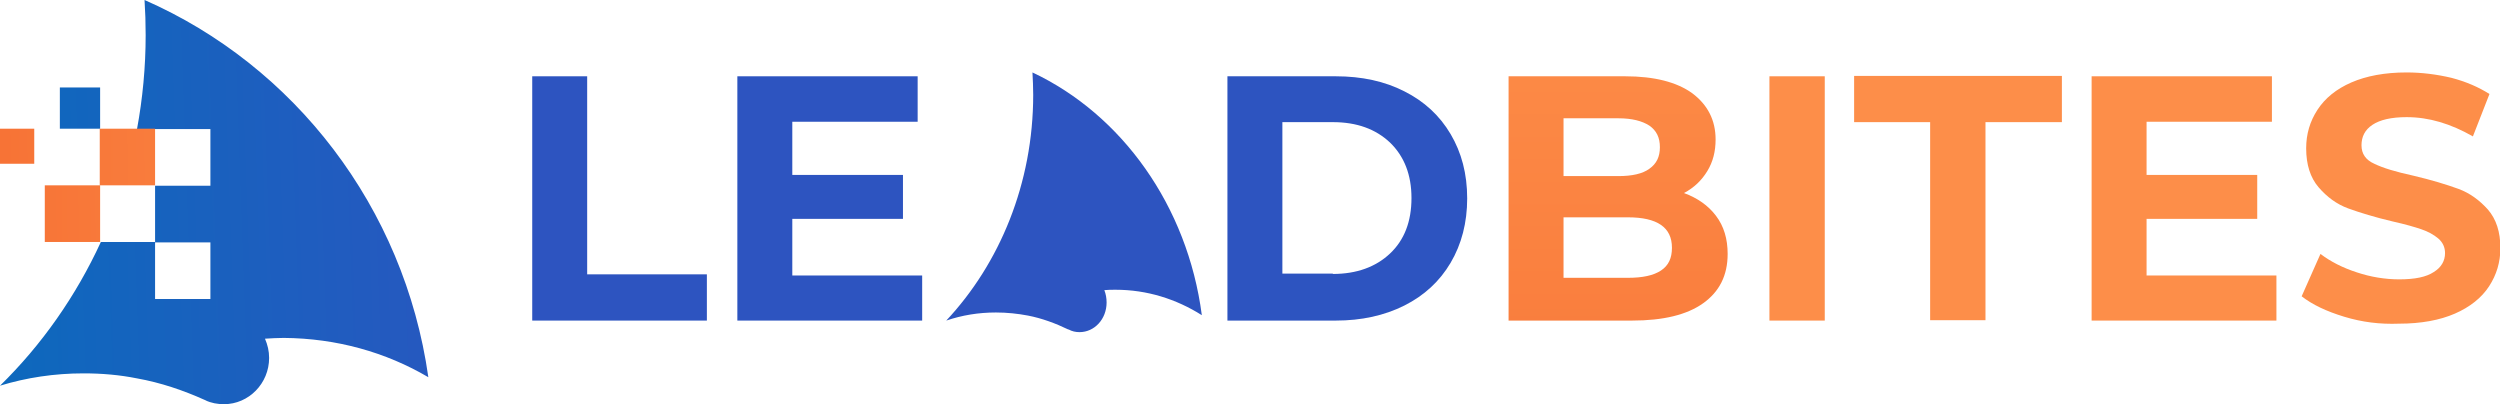 <svg xmlns="http://www.w3.org/2000/svg" width="167" height="27" viewBox="0 0 167 27" fill="none"><g clip-path="url(#clip0_188_20)"><path d="M35.527 5.096H39.223V18.326H47.219V21.415H35.553V5.096H35.527Z" fill="#2D54C0"></path><path d="M61.601 18.378V21.415H49.255V5.096H61.299V8.133H52.926V11.685H60.318V14.62H52.926V18.403H61.601V18.378Z" fill="#2D54C0"></path><path d="M81.992 5.096H89.233C90.968 5.096 92.501 5.431 93.809 6.1C95.141 6.769 96.172 7.722 96.901 8.957C97.631 10.193 98.008 11.608 98.008 13.255C98.008 14.877 97.631 16.318 96.901 17.554C96.172 18.789 95.141 19.742 93.809 20.411C92.476 21.08 90.943 21.415 89.233 21.415H81.992V5.096ZM89.032 18.3C90.616 18.3 91.898 17.837 92.853 16.936C93.809 16.035 94.287 14.8 94.287 13.23C94.287 11.685 93.809 10.45 92.853 9.523C91.898 8.623 90.641 8.159 89.032 8.159H85.663V18.275H89.032V18.3Z" fill="#2D54C0"></path><path d="M74.524 19.355C74.273 19.355 74.022 19.355 73.77 19.381C73.871 19.639 73.921 19.922 73.921 20.205C73.921 21.312 73.116 22.187 72.111 22.187C71.859 22.187 71.608 22.135 71.381 22.007H71.356C70.501 21.595 69.596 21.26 68.666 21.08C67.987 20.951 67.258 20.874 66.529 20.874C65.372 20.874 64.266 21.054 63.21 21.415C66.78 17.605 69.018 12.252 69.018 6.332C69.018 5.817 68.993 5.328 68.968 4.839C74.927 7.644 79.327 13.745 80.282 21.054C78.572 19.973 76.611 19.355 74.524 19.355Z" fill="#2D54C0"></path><path d="M118.198 5.096H121.894V21.415H118.198V5.096Z" fill="#FD8E49"></path><path d="M128.959 8.159H123.855V5.071H137.734V8.159H132.63V21.389H128.934V8.159H128.959Z" fill="#FD8E49"></path><path d="M152.065 18.378V21.415H139.72V5.096H151.764V8.133H143.391V11.685H150.783V14.62H143.391V18.403H152.065V18.378Z" fill="#FD8E49"></path><path d="M156.591 21.157C155.409 20.797 154.479 20.359 153.75 19.793L155.007 16.962C155.686 17.477 156.491 17.888 157.446 18.197C158.376 18.506 159.332 18.661 160.262 18.661C161.318 18.661 162.072 18.506 162.575 18.172C163.078 17.863 163.329 17.425 163.329 16.91C163.329 16.524 163.179 16.19 162.877 15.932C162.575 15.675 162.198 15.469 161.745 15.315C161.293 15.16 160.664 14.98 159.86 14.8C158.653 14.517 157.647 14.208 156.868 13.925C156.088 13.642 155.435 13.152 154.881 12.509C154.328 11.866 154.052 10.99 154.052 9.909C154.052 8.957 154.303 8.108 154.806 7.336C155.309 6.563 156.063 5.946 157.069 5.508C158.075 5.071 159.307 4.839 160.765 4.839C161.771 4.839 162.776 4.968 163.757 5.199C164.738 5.457 165.567 5.817 166.296 6.28L165.19 9.112C163.707 8.262 162.248 7.825 160.765 7.825C159.734 7.825 158.98 8.005 158.477 8.339C157.974 8.674 157.748 9.137 157.748 9.704C157.748 10.27 158.024 10.682 158.603 10.939C159.181 11.222 160.036 11.479 161.217 11.737C162.424 12.02 163.43 12.329 164.209 12.612C164.989 12.895 165.643 13.384 166.196 14.002C166.749 14.645 167.026 15.495 167.026 16.576C167.026 17.502 166.774 18.352 166.271 19.124C165.768 19.896 164.989 20.514 163.983 20.951C162.977 21.389 161.72 21.621 160.262 21.621C158.98 21.672 157.773 21.518 156.591 21.157Z" fill="#FD8E49"></path><path d="M114.627 14.414C115.155 15.109 115.407 15.958 115.407 16.962C115.407 18.403 114.854 19.484 113.772 20.256C112.691 21.029 111.107 21.415 109.02 21.415H100.773V5.096H108.568C110.504 5.096 112.012 5.482 113.043 6.229C114.074 7.001 114.602 8.031 114.602 9.317C114.602 10.115 114.426 10.81 114.049 11.428C113.672 12.046 113.169 12.535 112.49 12.895C113.395 13.23 114.099 13.719 114.627 14.414ZM104.444 7.928V11.763H108.115C109.02 11.763 109.724 11.608 110.177 11.274C110.655 10.939 110.881 10.476 110.881 9.832C110.881 9.189 110.655 8.725 110.177 8.391C109.699 8.082 109.02 7.902 108.115 7.902H104.444V7.928ZM110.956 18.069C111.459 17.734 111.686 17.245 111.686 16.55C111.686 15.186 110.705 14.517 108.744 14.517H104.444V18.558H108.744C109.724 18.558 110.454 18.403 110.956 18.069Z" fill="url(#paint0_linear_188_20)"></path><path d="M6.688 5.843H3.998V8.597H6.688V5.843Z" fill="url(#paint1_linear_188_20)"></path><path d="M2.288 8.597H0V10.939H2.288V8.597Z" fill="url(#paint2_linear_188_20)"></path><path d="M6.688 12.38H2.992V16.164H6.688V12.38Z" fill="url(#paint3_linear_188_20)"></path><path d="M28.613 25.198C27.004 13.822 19.637 4.376 9.655 0C9.705 0.772 9.73 1.544 9.73 2.342C9.73 4.479 9.529 6.589 9.152 8.623H10.359H14.055V12.406H10.359V16.19H14.055V19.973H10.359V16.164H6.738C5.079 19.767 2.791 23.036 0 25.765C1.76 25.224 3.646 24.941 5.582 24.941C6.814 24.941 7.995 25.044 9.152 25.276C10.736 25.559 12.245 26.073 13.678 26.717C13.703 26.717 13.703 26.717 13.728 26.743C14.105 26.923 14.533 27 14.96 27C16.619 27 17.977 25.61 17.977 23.911C17.977 23.448 17.877 23.036 17.701 22.624C18.128 22.599 18.53 22.573 18.958 22.573C22.478 22.599 25.772 23.525 28.613 25.198Z" fill="url(#paint4_linear_188_20)"></path><path d="M10.359 8.597H6.663V12.38H10.359V8.597Z" fill="url(#paint5_linear_188_20)"></path></g><defs><linearGradient id="paint0_linear_188_20" x1="108.089" y1="-4.593" x2="108.089" y2="75.8" gradientUnits="userSpaceOnUse"><stop offset="0.031" stop-color="#FD8E49"></stop><stop offset="1" stop-color="#F15A24"></stop></linearGradient><linearGradient id="paint1_linear_188_20" x1="-15.536" y1="7.998" x2="36.507" y2="6.164" gradientUnits="userSpaceOnUse"><stop stop-color="#0071BC"></stop><stop offset="1" stop-color="#2D54C0"></stop></linearGradient><linearGradient id="paint2_linear_188_20" x1="32.109" y1="9.21" x2="-27.711" y2="10.258" gradientUnits="userSpaceOnUse"><stop offset="0.031" stop-color="#FD8E49"></stop><stop offset="1" stop-color="#F15A24"></stop></linearGradient><linearGradient id="paint3_linear_188_20" x1="32.189" y1="13.767" x2="-27.631" y2="14.815" gradientUnits="userSpaceOnUse"><stop offset="0.031" stop-color="#FD8E49"></stop><stop offset="1" stop-color="#F15A24"></stop></linearGradient><linearGradient id="paint4_linear_188_20" x1="-15.305" y1="14.525" x2="36.737" y2="12.69" gradientUnits="userSpaceOnUse"><stop stop-color="#0071BC"></stop><stop offset="1" stop-color="#2D54C0"></stop></linearGradient><linearGradient id="paint5_linear_188_20" x1="32.124" y1="10.058" x2="-27.695" y2="11.106" gradientUnits="userSpaceOnUse"><stop offset="0.031" stop-color="#FD8E49"></stop><stop offset="1" stop-color="#F15A24"></stop></linearGradient><clipPath id="clip0_188_20"><rect width="167" height="27" fill="white"></rect></clipPath></defs></svg>